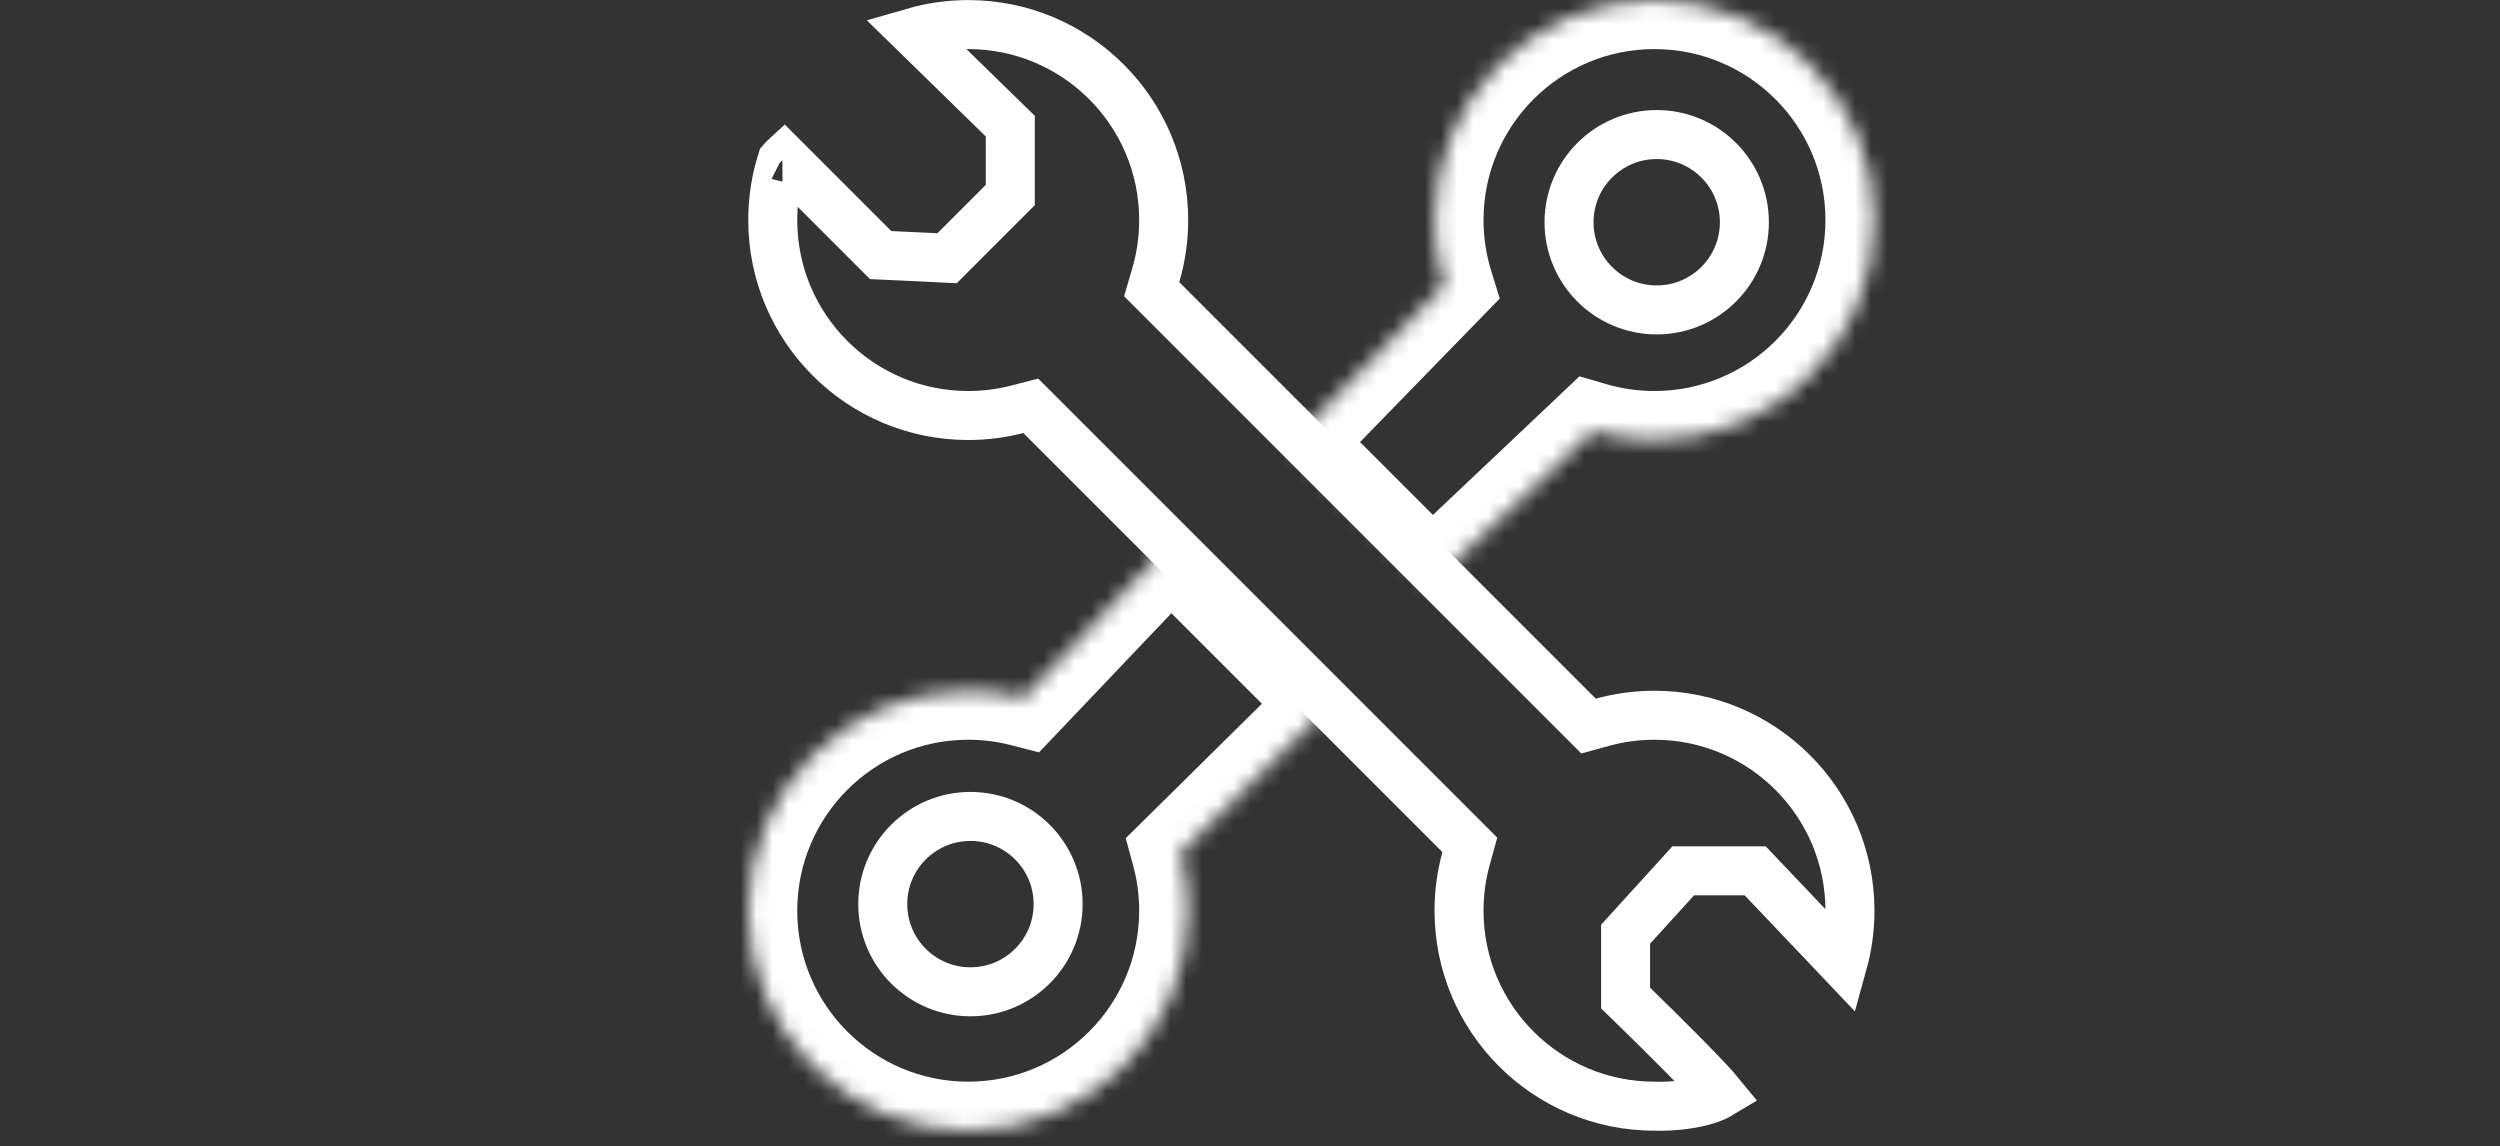 <svg width="157" height="72" viewBox="0 0 157 72" fill="none" xmlns="http://www.w3.org/2000/svg">
<rect x="0" y="0" width="157" height="72" fill="#333333" stroke="none"/>
<mask id="path-1-inside-1_12518_369" fill="white">
<path fill-rule="evenodd" clip-rule="evenodd" d="M117.715 13.819C117.715 21.448 111.53 27.632 103.901 27.632C102.555 27.632 101.254 27.44 100.024 27.081L89.927 36.631L81.087 27.79L90.704 17.912C90.304 16.618 90.088 15.244 90.088 13.819C90.088 6.19 96.272 0.005 103.901 0.005C111.53 0.005 117.715 6.19 117.715 13.819ZM74.617 57.193C74.617 64.822 68.433 71.006 60.804 71.006C53.175 71.006 46.99 64.822 46.99 57.193C46.99 49.564 53.175 43.38 60.804 43.38C62 43.38 63.161 43.532 64.268 43.817L73.509 34.105L83.613 44.208L74.136 53.565C74.45 54.721 74.617 55.938 74.617 57.193Z"/>
</mask>
<path d="M100.024 27.081L100.886 24.127L99.192 23.632L97.91 24.845L100.024 27.081ZM89.927 36.631L87.752 38.806L89.868 40.922L92.042 38.866L89.927 36.631ZM81.087 27.79L78.882 25.644L76.764 27.819L78.911 29.966L81.087 27.79ZM90.704 17.912L92.909 20.058L94.185 18.748L93.644 17.001L90.704 17.912ZM64.268 43.817L63.498 46.797L65.25 47.249L66.497 45.938L64.268 43.817ZM73.509 34.105L75.685 31.929L73.454 29.698L71.28 31.984L73.509 34.105ZM83.613 44.208L85.775 46.398L87.978 44.222L85.788 42.033L83.613 44.208ZM74.136 53.565L71.974 51.376L70.696 52.638L71.166 54.371L74.136 53.565ZM103.901 30.709C113.23 30.709 120.792 23.147 120.792 13.819H114.638C114.638 19.748 109.831 24.555 103.901 24.555V30.709ZM99.162 30.035C100.67 30.474 102.261 30.709 103.901 30.709V24.555C102.85 24.555 101.839 24.405 100.886 24.127L99.162 30.035ZM97.91 24.845L87.813 34.395L92.042 38.866L102.139 29.316L97.91 24.845ZM92.103 34.455L83.263 25.614L78.911 29.966L87.752 38.806L92.103 34.455ZM83.291 29.937L92.909 20.058L88.5 15.765L78.882 25.644L83.291 29.937ZM87.011 13.819C87.011 15.556 87.274 17.237 87.765 18.822L93.644 17.001C93.333 15.999 93.165 14.931 93.165 13.819H87.011ZM103.901 -3.072C94.573 -3.072 87.011 4.49 87.011 13.819H93.165C93.165 7.889 97.972 3.082 103.901 3.082V-3.072ZM120.792 13.819C120.792 4.49 113.23 -3.072 103.901 -3.072V3.082C109.831 3.082 114.638 7.889 114.638 13.819H120.792ZM60.804 74.083C70.132 74.083 77.694 66.521 77.694 57.193H71.54C71.54 63.123 66.733 67.929 60.804 67.929V74.083ZM43.913 57.193C43.913 66.521 51.475 74.083 60.804 74.083V67.929C54.874 67.929 50.067 63.123 50.067 57.193H43.913ZM60.804 40.303C51.475 40.303 43.913 47.865 43.913 57.193H50.067C50.067 51.263 54.874 46.456 60.804 46.456V40.303ZM65.037 40.838C63.681 40.488 62.262 40.303 60.804 40.303V46.456C61.738 46.456 62.641 46.575 63.498 46.797L65.037 40.838ZM66.497 45.938L75.738 36.226L71.28 31.984L62.039 41.697L66.497 45.938ZM71.333 36.28L81.437 46.384L85.788 42.033L75.685 31.929L71.333 36.28ZM81.451 42.019L71.974 51.376L76.298 55.755L85.775 46.398L81.451 42.019ZM77.694 57.193C77.694 55.663 77.49 54.176 77.105 52.759L71.166 54.371C71.409 55.267 71.54 56.212 71.54 57.193H77.694Z" fill="white" mask="url(#path-1-inside-1_12518_369)"/>
<path d="M65.355 26.107L64.733 25.485L63.882 25.705C62.9 25.958 61.869 26.094 60.804 26.094C54.024 26.094 48.529 20.598 48.529 13.819C48.529 12.519 48.73 11.27 49.102 10.098C49.131 10.064 49.163 10.029 49.197 9.995C49.212 9.981 49.227 9.968 49.24 9.956L54.881 15.597L55.302 16.018L55.896 16.046L58.797 16.184L59.476 16.217L59.958 15.735L62.997 12.696L63.447 12.246V11.608V8.57V7.921L62.983 7.469L57.403 2.021C58.481 1.71 59.622 1.544 60.804 1.544C67.583 1.544 73.079 7.039 73.079 13.819C73.079 15.025 72.905 16.187 72.583 17.285L72.326 18.161L72.971 18.806L99.129 44.964L99.763 45.598L100.626 45.359C101.667 45.072 102.765 44.918 103.902 44.918C110.681 44.918 116.177 50.414 116.177 57.193C116.177 58.334 116.021 59.437 115.731 60.483L110.681 55.166L110.226 54.687H109.565H106.388H105.707L105.25 55.191L102.487 58.23L102.087 58.67V59.265V62.028V62.678L102.554 63.132C103.331 63.886 104.546 65.08 105.66 66.207C106.752 67.311 107.663 68.267 108.023 68.71C107.577 68.979 106.892 69.193 106.083 69.326C105.235 69.465 104.422 69.488 103.966 69.469L103.934 69.468H103.902C97.122 69.468 91.627 63.972 91.627 57.193C91.627 56.058 91.78 54.961 92.067 53.921L92.305 53.057L91.672 52.424L65.355 26.107ZM49.137 9.866C49.137 9.866 49.138 9.866 49.14 9.867C49.138 9.866 49.137 9.866 49.137 9.866Z" stroke="white" stroke-width="3.077"/>
<path d="M66.45 56.779C66.45 59.82 63.984 62.285 60.943 62.285C57.902 62.285 55.437 59.82 55.437 56.779C55.437 53.737 57.902 51.272 60.943 51.272C63.984 51.272 66.45 53.737 66.45 56.779Z" stroke="white" stroke-width="3.077"/>
<path d="M109.547 13.957C109.547 16.998 107.082 19.463 104.041 19.463C101 19.463 98.535 16.998 98.535 13.957C98.535 10.916 101 8.45 104.041 8.45C107.082 8.45 109.547 10.916 109.547 13.957Z" stroke="white" stroke-width="3.077"/>
</svg>
